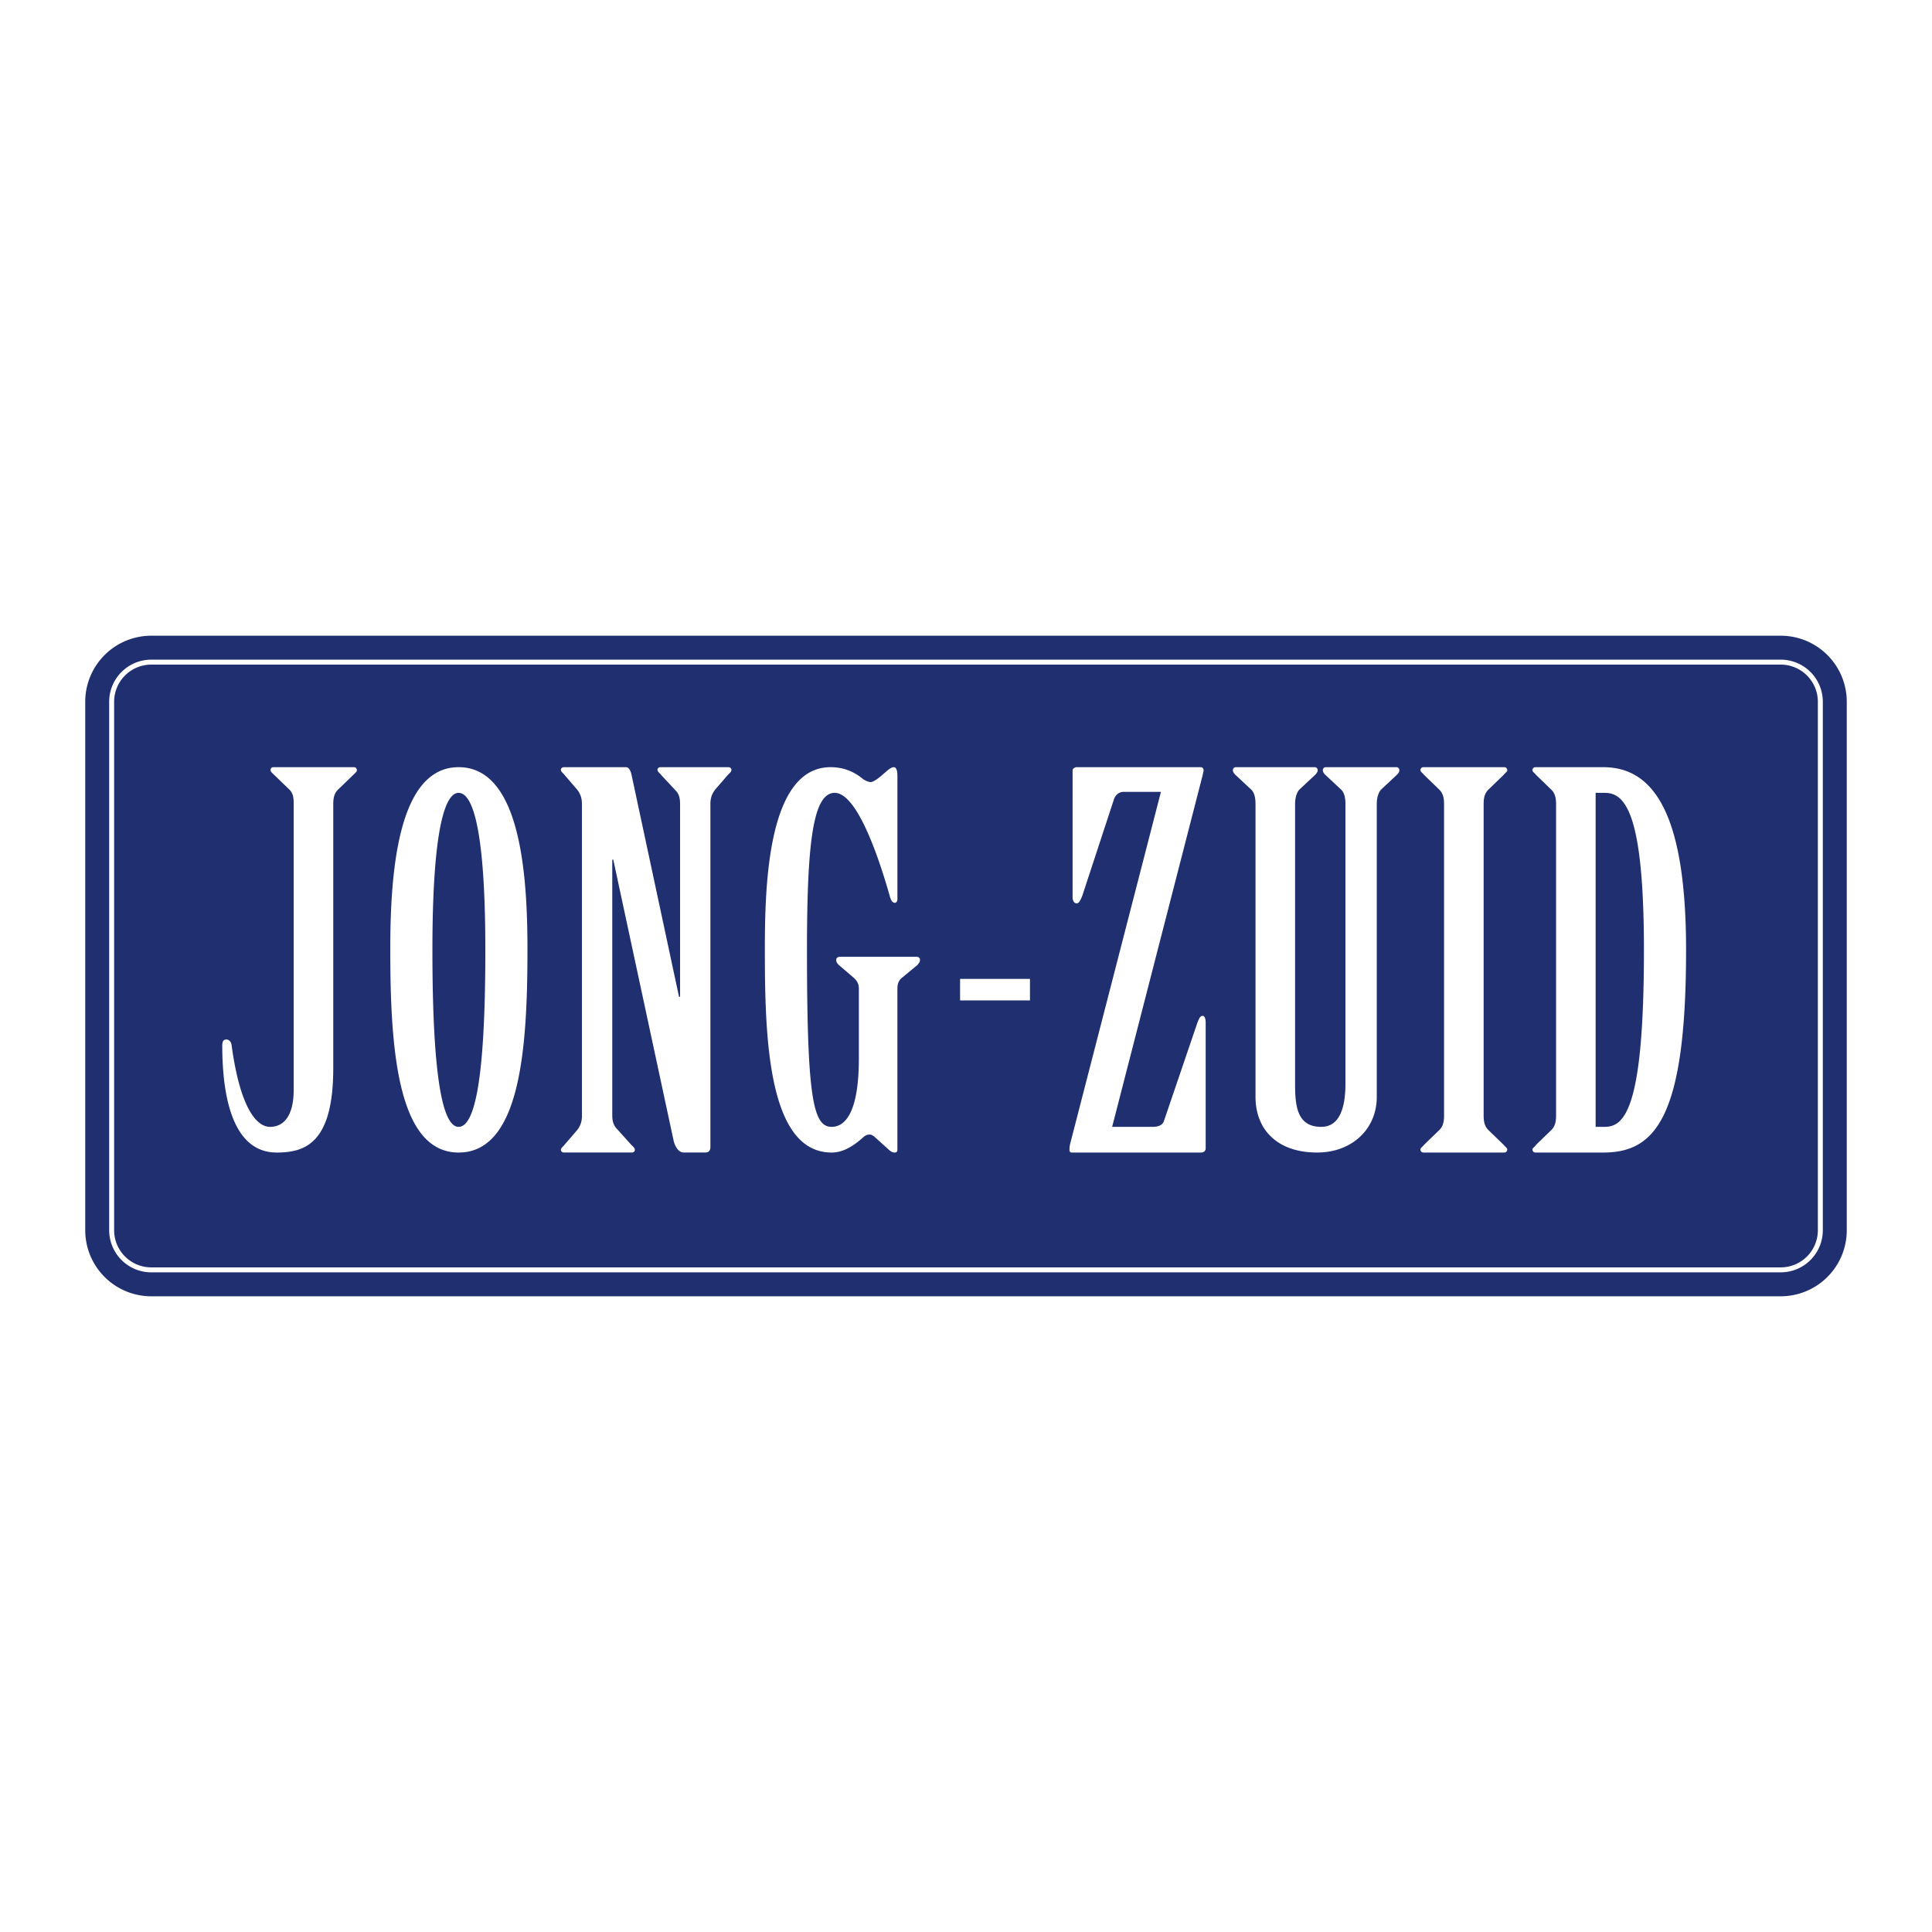 <svg xmlns="http://www.w3.org/2000/svg" width="2500" height="2500" viewBox="0 0 192.756 192.756"><path fill-rule="evenodd" clip-rule="evenodd" fill="#fff" d="M0 0h192.756v192.756H0V0z"/><path d="M184.252 122.74a6.59 6.59 0 0 1-6.59 6.591H15.094a6.59 6.59 0 0 1-6.59-6.591V70.016a6.59 6.59 0 0 1 6.59-6.591h162.568a6.59 6.59 0 0 1 6.59 6.591v52.724z" fill-rule="evenodd" clip-rule="evenodd" fill="#202f6f"/><path d="M27.353 77.31c-.154-.153-.359-.308-.359-.461 0-.154.051-.308.308-.308h7.997c.205 0 .308.154.308.308 0 .153-.205.308-.359.461l-1.538 1.487c-.359.359-.461.82-.461 1.436v26.349c0 7.485-2.819 8.407-5.639 8.407-4.459 0-5.434-5.741-5.434-10.663 0-.408.103-.615.41-.615.256 0 .462.207.513.513.82 6.101 2.409 8.203 3.845 8.203 1.384 0 2.358-1.128 2.358-3.69V80.232c0-.615-.051-1.076-.41-1.436l-1.539-1.486zM45.756 79.104c1.538 0 2.666 4.306 2.666 15.687 0 13.328-1.127 17.635-2.666 17.635-1.487 0-2.614-4.307-2.614-17.635 0-11.38 1.127-15.687 2.614-15.687zm0-2.563c-6.152 0-6.818 10.817-6.818 18.199 0 9.689.667 20.249 6.818 20.249 6.203 0 6.869-10.56 6.869-20.249 0-7.382-.667-18.199-6.869-18.199zM58.059 80.232c0-.615-.154-1.025-.462-1.436l-1.281-1.487c-.103-.153-.359-.308-.359-.512 0-.103.103-.257.309-.257h6.151c.358 0 .512.359.615.872l4.716 22.042h.103V80.232c0-.615-.103-1.025-.461-1.384l-1.436-1.539c-.103-.153-.359-.308-.359-.512 0-.103.103-.257.308-.257h6.767c.205 0 .308.154.308.257 0 .205-.205.359-.358.512l-1.282 1.487c-.308.411-.461.82-.461 1.436v34.192c0 .359-.154.563-.513.563h-2.153c-.461 0-.872-.513-1.025-1.282l-5.998-27.937h-.102v25.529c0 .614.153 1.025.513 1.384l1.384 1.538c.153.153.359.308.359.513 0 .102-.103.256-.308.256h-6.766c-.206 0-.309-.154-.309-.256 0-.205.257-.359.359-.513l1.281-1.487c.308-.409.462-.82.462-1.435V80.232h-.002zM85.688 98.636c0-.513-.205-.82-.563-1.129l-1.435-1.229c-.205-.204-.257-.307-.257-.512 0-.206.154-.308.41-.308h7.587c.205 0 .359.103.359.308 0 .205-.103.308-.256.512l-1.486 1.229c-.359.257-.513.616-.513 1.129v16.097a.242.242 0 0 1-.256.256.793.793 0 0 1-.513-.204l-1.537-1.385c-.206-.153-.308-.205-.513-.205-.153 0-.307.052-.512.205-1.077.974-2.102 1.589-3.23 1.589-6.408 0-6.664-11.688-6.664-20.249 0-6.306.256-18.199 6.561-18.199 1.691 0 2.717.769 3.229 1.18.205.154.564.307.769.307.256 0 .769-.359 1.282-.82.461-.41.769-.667 1.025-.667.256 0 .359.359.359.872v12.303c0 .205-.103.358-.256.358-.205 0-.359-.204-.461-.512-1.077-3.844-3.281-10.458-5.536-10.458-2.154 0-2.769 4.87-2.769 15.687 0 14.764.615 17.635 2.46 17.635 1.589 0 2.717-1.948 2.717-6.818v-6.972h-.001zM102.76 97.661v2.153h-6.973v-2.153h6.973zM107.014 76.849c0-.154.203-.308.408-.308h12.354c.207 0 .309.154.309.308 0 .103-.051.256-.102.512l-9.023 35.064h4c.512 0 1.025-.103 1.178-.615l3.332-9.791c.154-.36.256-.667.514-.667.205 0 .307.307.307.667v12.559c0 .256-.205.41-.461.41h-12.92c-.152 0-.205-.154-.205-.204 0-.206 0-.359.053-.615l9.07-35.167h-3.689c-.512 0-.82.308-.975.667l-3.178 9.688c-.205.514-.357.77-.564.77-.256 0-.408-.256-.408-.615V76.849zM125.262 80.232c0-.615-.102-1.128-.41-1.436l-1.59-1.487c-.154-.153-.256-.308-.256-.461 0-.154.102-.308.309-.308h7.842c.207 0 .309.154.309.308 0 .153-.102.308-.256.461l-1.59 1.487c-.258.308-.41.82-.41 1.436v27.887c0 2.255.205 4.307 2.613 4.307 1.898 0 2.412-2.052 2.412-4.307V80.232c0-.615-.105-1.128-.412-1.436l-1.59-1.487c-.152-.153-.256-.308-.256-.461 0-.154.104-.308.309-.308h7.021c.205 0 .309.154.309.308 0 .153-.104.308-.256.461l-1.59 1.487c-.256.308-.41.82-.41 1.436v29.219c0 3.179-2.461 5.537-5.947 5.537-4.049 0-6.15-2.358-6.15-5.537V80.232h-.001zM144.074 80.232c0-.615-.102-1.076-.461-1.436l-1.537-1.487c-.104-.153-.359-.308-.359-.461 0-.154.102-.308.307-.308h8.049c.205 0 .309.154.309.308 0 .153-.258.308-.361.461l-1.537 1.487c-.359.359-.461.82-.461 1.436v31.065c0 .614.102 1.076.461 1.435l1.537 1.487c.104.153.361.308.361.461s-.104.308-.309.308h-8.049c-.205 0-.307-.154-.307-.308s.256-.308.359-.461l1.537-1.487c.359-.358.461-.82.461-1.435V80.232zM159.197 79.104h.922c2 0 3.896 1.948 3.896 15.687 0 15.687-1.896 17.635-3.896 17.635h-.922V79.104zm-3.947 32.194c0 .614-.104 1.076-.463 1.435l-1.537 1.487c-.104.205-.359.308-.359.461s.104.308.309.308h6.766c5.178 0 8.254-3.485 8.254-20.197 0-13.277-3.076-18.25-8.254-18.25H153.2c-.205 0-.309.154-.309.308 0 .153.256.308.359.461l1.537 1.487c.359.359.463.82.463 1.436v31.064z" fill-rule="evenodd" clip-rule="evenodd" fill="#fff"/><path d="M181.615 122.74a3.953 3.953 0 0 1-3.953 3.954H15.094a3.954 3.954 0 0 1-3.954-3.954V70.016a3.955 3.955 0 0 1 3.954-3.955h162.568a3.954 3.954 0 0 1 3.953 3.955v52.724z" fill="none" stroke="#fff" stroke-width=".495" stroke-miterlimit="2.613"/></svg>